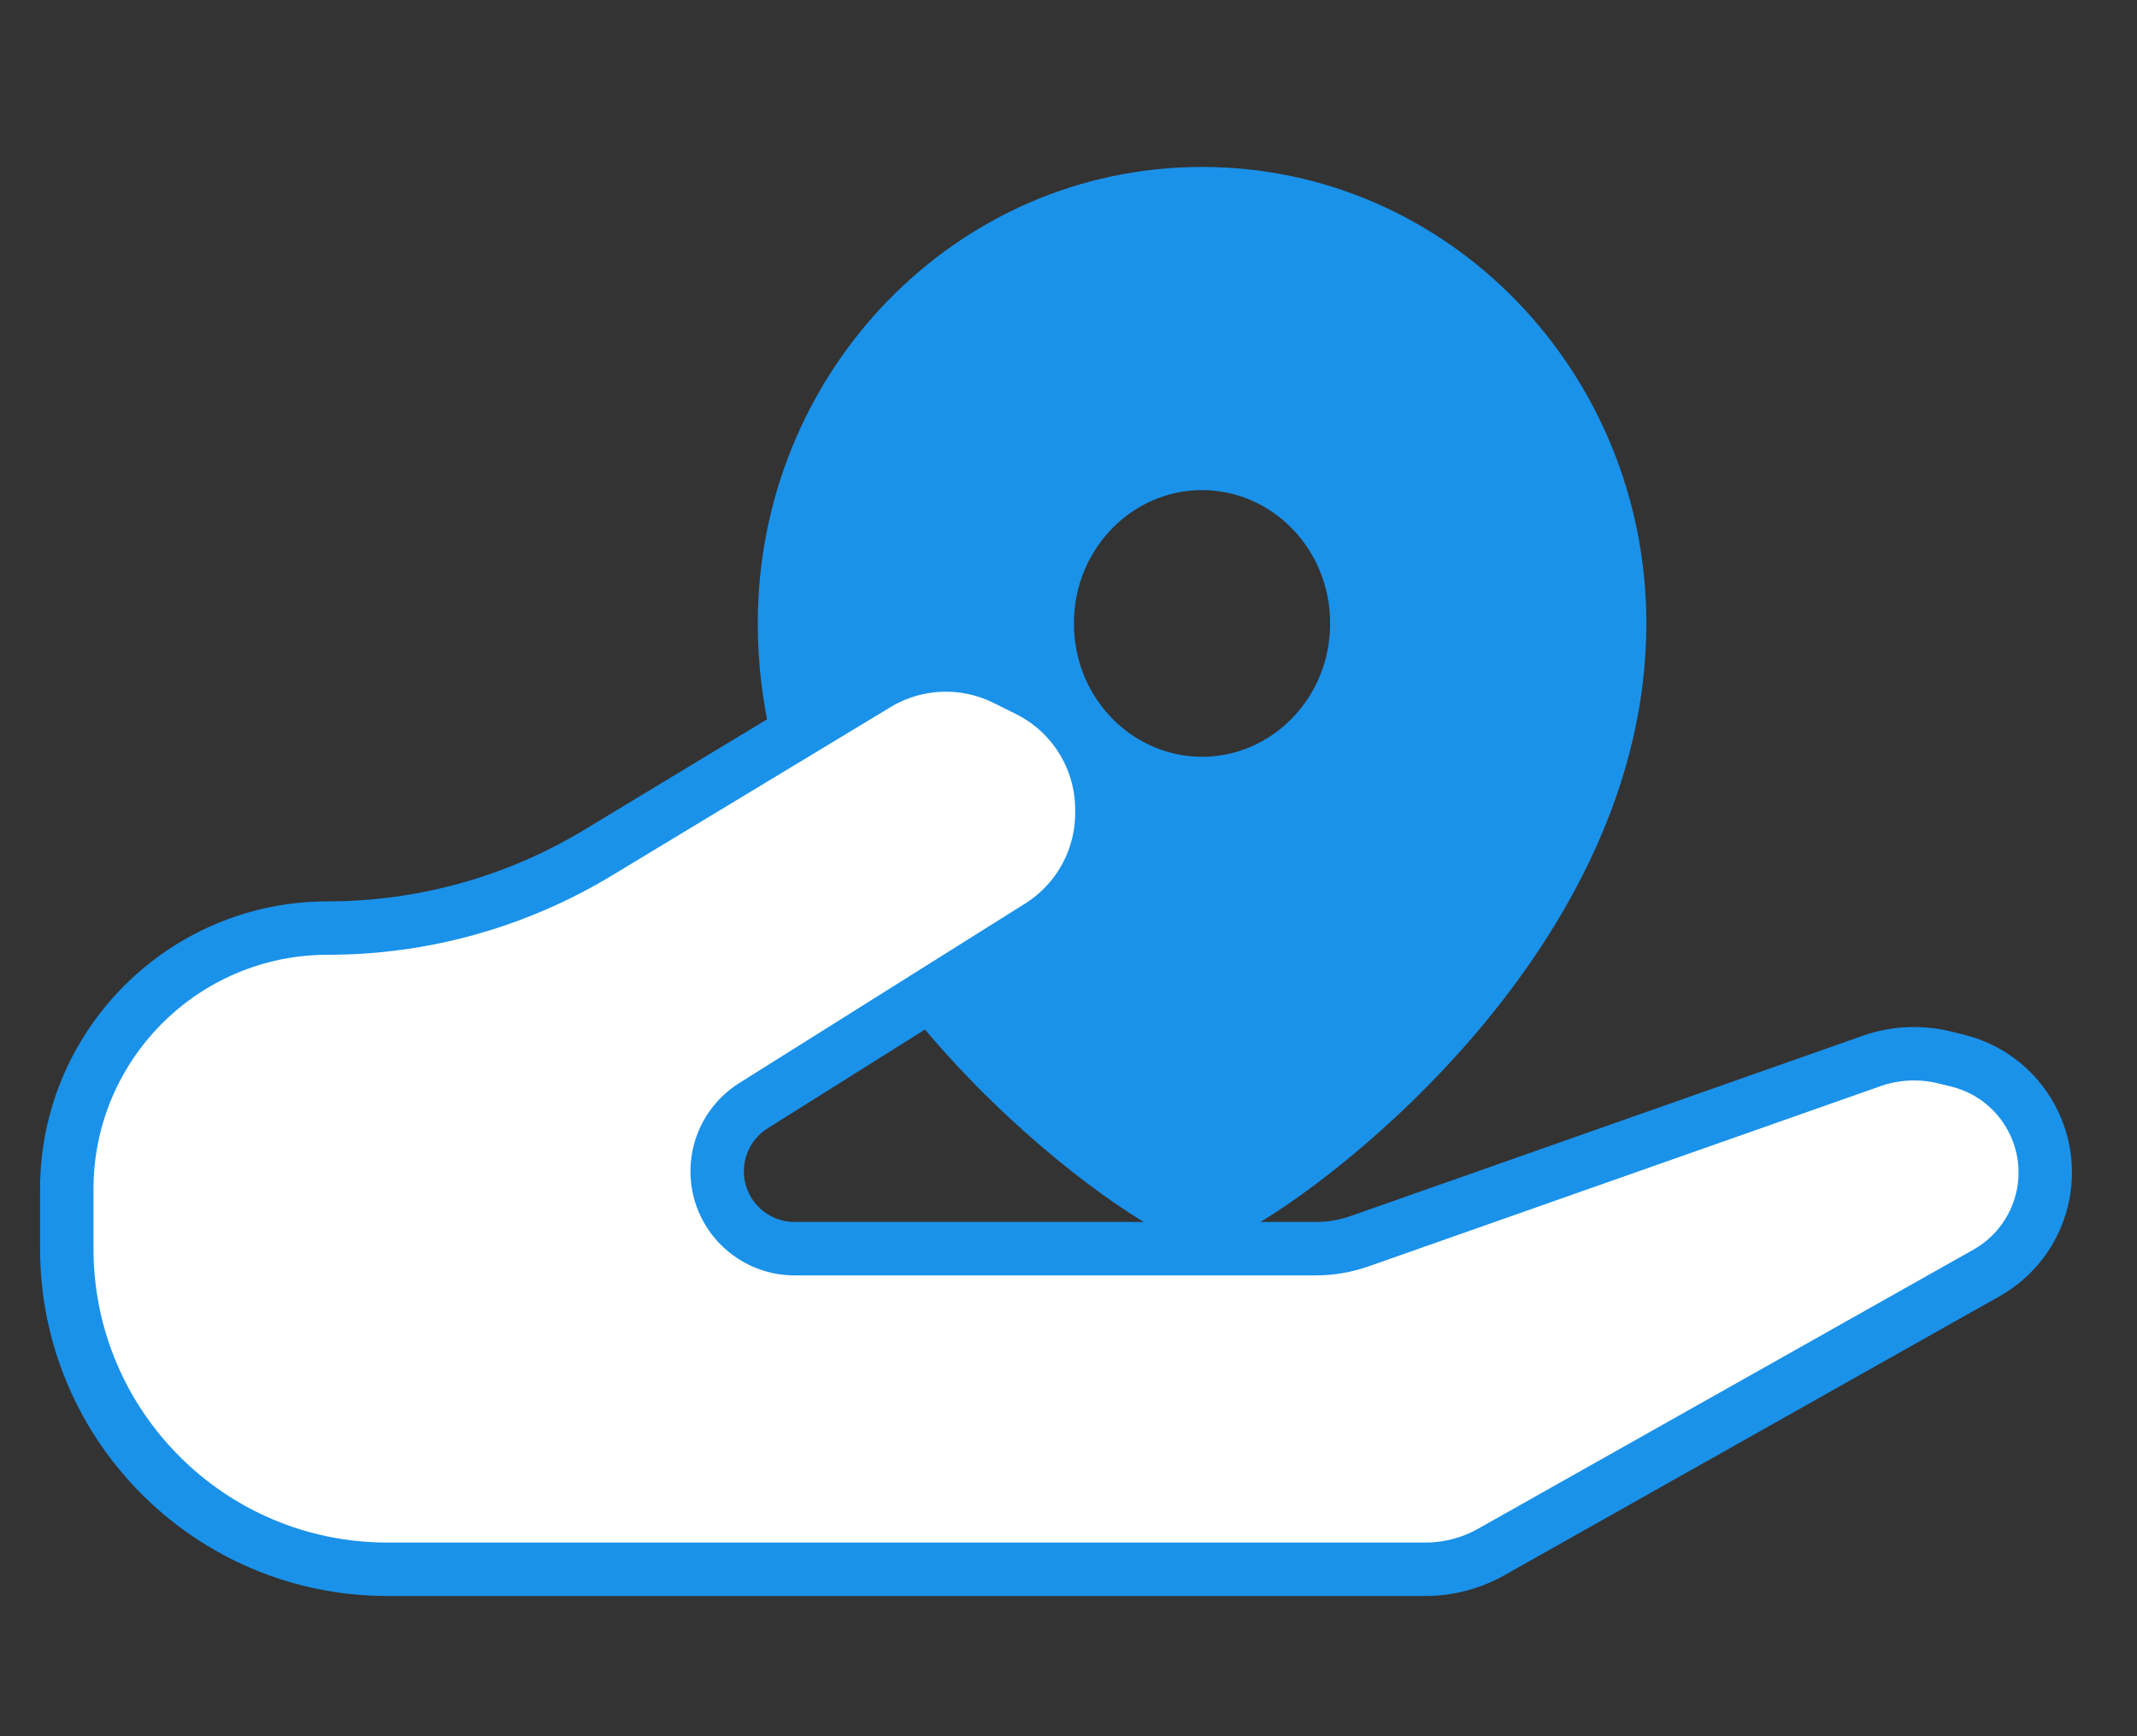 <svg width="32" height="26" viewBox="0 0 32 26" fill="none" xmlns="http://www.w3.org/2000/svg">
<rect x="0" y="0" width="32" height="26" fill="#333333" stroke="none"/>
<path fill-rule="evenodd" clip-rule="evenodd" d="M18.637 18.434C19.343 18.058 20.824 16.984 22.135 15.434C23.445 13.883 24.653 11.775 24.653 9.336C24.653 5.579 21.693 2.5 18 2.5C14.307 2.5 11.347 5.579 11.347 9.336C11.347 11.775 12.555 13.883 13.865 15.434C15.176 16.984 16.657 18.058 17.363 18.434C17.765 18.648 18.235 18.648 18.637 18.434ZM19.918 9.336C19.918 10.458 19.041 11.333 18 11.333C16.959 11.333 16.081 10.458 16.081 9.336C16.081 8.214 16.959 7.339 18 7.339C19.041 7.339 19.918 8.214 19.918 9.336Z" fill="#1A92EA"/>
<path d="M13.128 10.247L8.952 12.771C7.732 13.508 6.334 13.898 4.908 13.898C2.75 13.898 1 15.648 1 17.806V18.699C1 21.351 3.15 23.5 5.801 23.5H21.345C21.689 23.5 22.027 23.411 22.327 23.243L29.747 19.062C30.159 18.83 30.457 18.44 30.573 17.982C30.808 17.054 30.243 16.112 29.313 15.883L29.122 15.836C28.759 15.746 28.377 15.764 28.024 15.889L20.366 18.585C20.152 18.661 19.928 18.699 19.702 18.699H11.899C11.258 18.699 10.739 18.18 10.739 17.54C10.739 17.141 10.944 16.77 11.282 16.558L15.564 13.869C16.146 13.503 16.5 12.864 16.5 12.175V12.124C16.5 11.363 16.067 10.667 15.384 10.331L15.047 10.164C14.435 9.863 13.712 9.894 13.128 10.247Z" fill="white" stroke="#1A92EA" stroke-width="0.8"/>
</svg>
